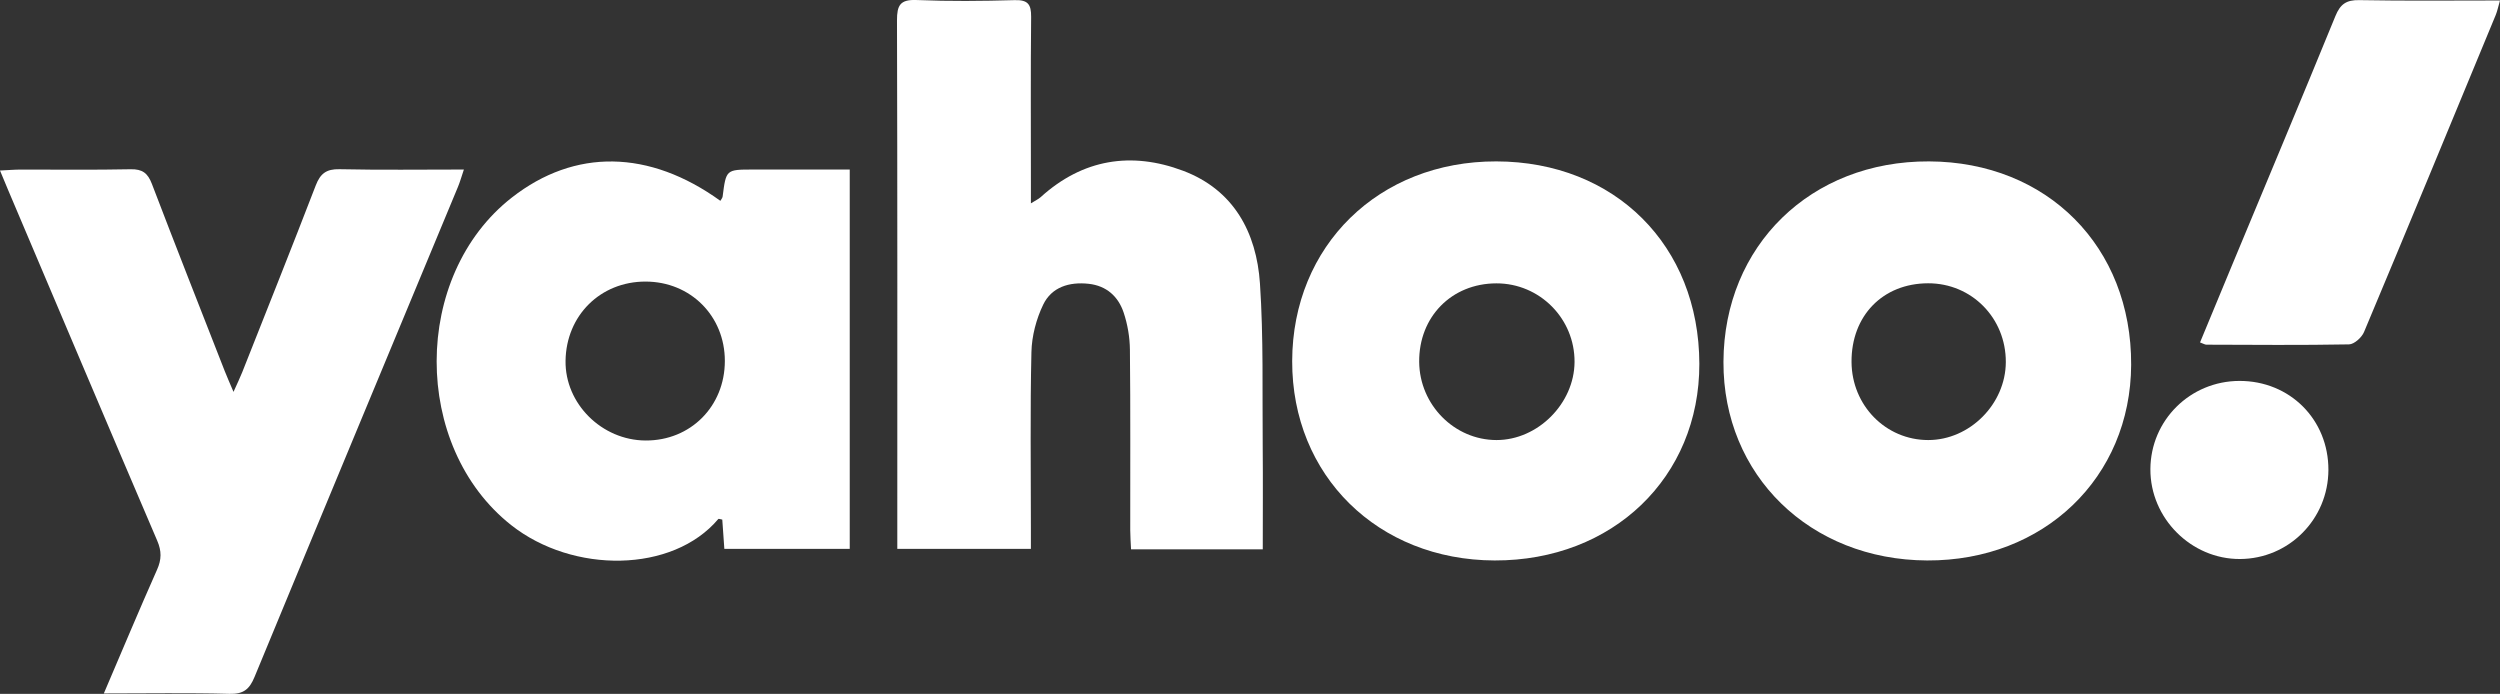 <?xml version="1.0" encoding="utf-8"?>
<!-- Generator: Adobe Illustrator 23.0.3, SVG Export Plug-In . SVG Version: 6.00 Build 0)  -->
<svg version="1.1" id="Layer_1" xmlns="http://www.w3.org/2000/svg" xmlns:xlink="http://www.w3.org/1999/xlink" x="0px" y="0px"
	 viewBox="0 0 2159.31 599.32" style="enable-background:new 0 0 2159.31 599.32;" xml:space="preserve">
<rect x="0" y="0" width="2159.31" height="599.32" fill="#333333" stroke="none"/>
<style type="text/css">
	.st0{fill:#FFFFFF;}
</style>
<g>
	<path class="st0" d="M1090.68,474.46c-39.33,0-75.83,0-113.77,0c-0.26-5.93-0.69-11.2-0.7-16.47
		c-0.05-52.01,0.26-104.02-0.28-156.02c-0.11-10.69-2-21.77-5.38-31.91c-4.66-13.99-14.82-23.25-30.3-24.94
		c-16.65-1.81-31.89,2.8-39.22,18.01c-6,12.44-9.84,27.1-10.16,40.87c-1.17,50.49-0.46,101.03-0.47,151.55c0,5.83,0,11.67,0,18.54
		c-39.02,0-76.33,0-115.38,0c0-5.97,0-11.28,0-16.58c0-146.61,0.16-293.22-0.27-439.83c-0.04-13.15,2.71-18.24,16.99-17.65
		c28.18,1.17,56.47,0.88,84.68,0.09c11.41-0.32,14.29,3.62,14.19,14.45c-0.48,47.54-0.2,95.1-0.2,142.65c0,5.34,0,10.67,0,18.42
		c4.15-2.61,6.58-3.68,8.44-5.37c36.31-32.93,78.36-39.57,122.95-22.79c43.76,16.46,63.48,53.2,66.45,97.36
		c3.15,46.86,1.94,94.02,2.38,141.05C1090.9,415.01,1090.68,444.12,1090.68,474.46z"/>
	<path class="st0" d="M622.2,173.46c0.69-1.27,1.79-2.44,1.96-3.73c2.98-23.29,2.95-23.29,26.24-23.29c27.6,0,55.2,0,83.54,0
		c0,110.11,0,218.28,0,327.61c-35.8,0-71.16,0-108.31,0c-0.59-8.38-1.19-16.93-1.78-25.26c-1.68-0.29-3.12-0.89-3.41-0.53
		c-39.41,46.77-125.58,47.42-178.92,5.29c-85.98-67.91-85.88-215.42,0.61-282.95C496.47,128.16,560.67,129.11,622.2,173.46z
		 M626.07,311.84c0.06-38.88-29.66-68.64-68.55-68.64c-38.94-0.01-68.49,29.29-69.04,68.43c-0.52,37.03,31.28,68.67,69.17,68.84
		C596.43,380.66,626.01,350.98,626.07,311.84z"/>
	<path class="st0" d="M89.68,598.95c15.94-37.25,30.57-72.24,45.97-106.88c3.94-8.85,4-16.06,0.16-25.03
		C92.6,366.12,49.83,265.01,6.94,163.95c-2.06-4.86-4.06-9.74-6.94-16.66c7.31-0.35,12.53-0.81,17.76-0.82
		c31.69-0.07,63.39,0.4,95.07-0.28c10.19-0.22,14.8,3.35,18.35,12.63c20.64,54.05,41.88,107.87,62.95,161.75
		c1.95,4.98,4.15,9.86,7.55,17.92c3.31-7.43,5.57-12.03,7.45-16.77c21.29-53.79,42.76-107.52,63.56-161.5
		c3.97-10.29,9.15-14.32,20.52-14.07c35.08,0.78,70.18,0.28,107.45,0.28c-2.07,6.11-3.3,10.62-5.08,14.9
		c-58.62,141.1-117.39,282.14-175.73,423.36c-4.39,10.63-9.53,14.95-21.64,14.61C163.11,598.32,127.96,598.95,89.68,598.95z"/>
	<path class="st0" d="M1664.5,484.08c-101.25-0.46-176.3-73.65-175.91-171.57c0.39-100.38,75.45-173.55,177.58-173.11
		c102.12,0.43,174.99,73.76,174.56,175.65C1840.32,412.58,1765.3,484.53,1664.5,484.08z M1665.33,244.68
		c-39.15,0.09-66.37,28.07-66.12,67.98c0.23,37.58,29.56,67.43,66.27,67.42c35.87-0.01,66.86-31.16,66.99-67.36
		C1732.61,274.67,1702.93,244.59,1665.33,244.68z"/>
	<path class="st0" d="M1290.93,484.08c-100.89-0.28-175.09-73.37-174.84-172.22c0.25-99.7,74.85-172.67,176.3-172.46
		c102.47,0.21,175.15,72.65,175.37,174.81C1467.98,412.27,1392.93,484.36,1290.93,484.08z M1292.45,244.74
		c-38.69,0.07-67.04,28.95-66.67,67.92c0.35,37.05,30.42,67.4,66.81,67.42c35.61,0.02,67.14-31.51,67.38-67.38
		C1360.21,275.22,1329.88,244.68,1292.45,244.74z"/>
	<path class="st0" d="M1900.22,295.76c9.33-22.5,18.51-44.74,27.75-66.95c29.8-71.64,59.82-143.18,89.2-214.99
		c4.19-10.23,9.36-13.94,20.6-13.72c39.93,0.76,79.89,0.3,121.53,0.3c-1.57,5.45-2.28,9.17-3.7,12.6
		c-37.76,91.33-75.49,182.67-113.74,273.79c-1.97,4.69-8.46,10.56-12.95,10.65c-41.06,0.77-82.13,0.39-123.2,0.26
		C1904.39,297.68,1903.06,296.79,1900.22,295.76z"/>
	<path class="st0" d="M1934.16,329.01c43.63-0.14,77.12,33.37,76.94,76.99c-0.18,42.45-34.08,76.59-76.29,76.83
		c-42.25,0.24-77.68-35.27-77.47-77.63C1857.56,362.98,1891.67,329.15,1934.16,329.01z"/>
</g>
</svg>